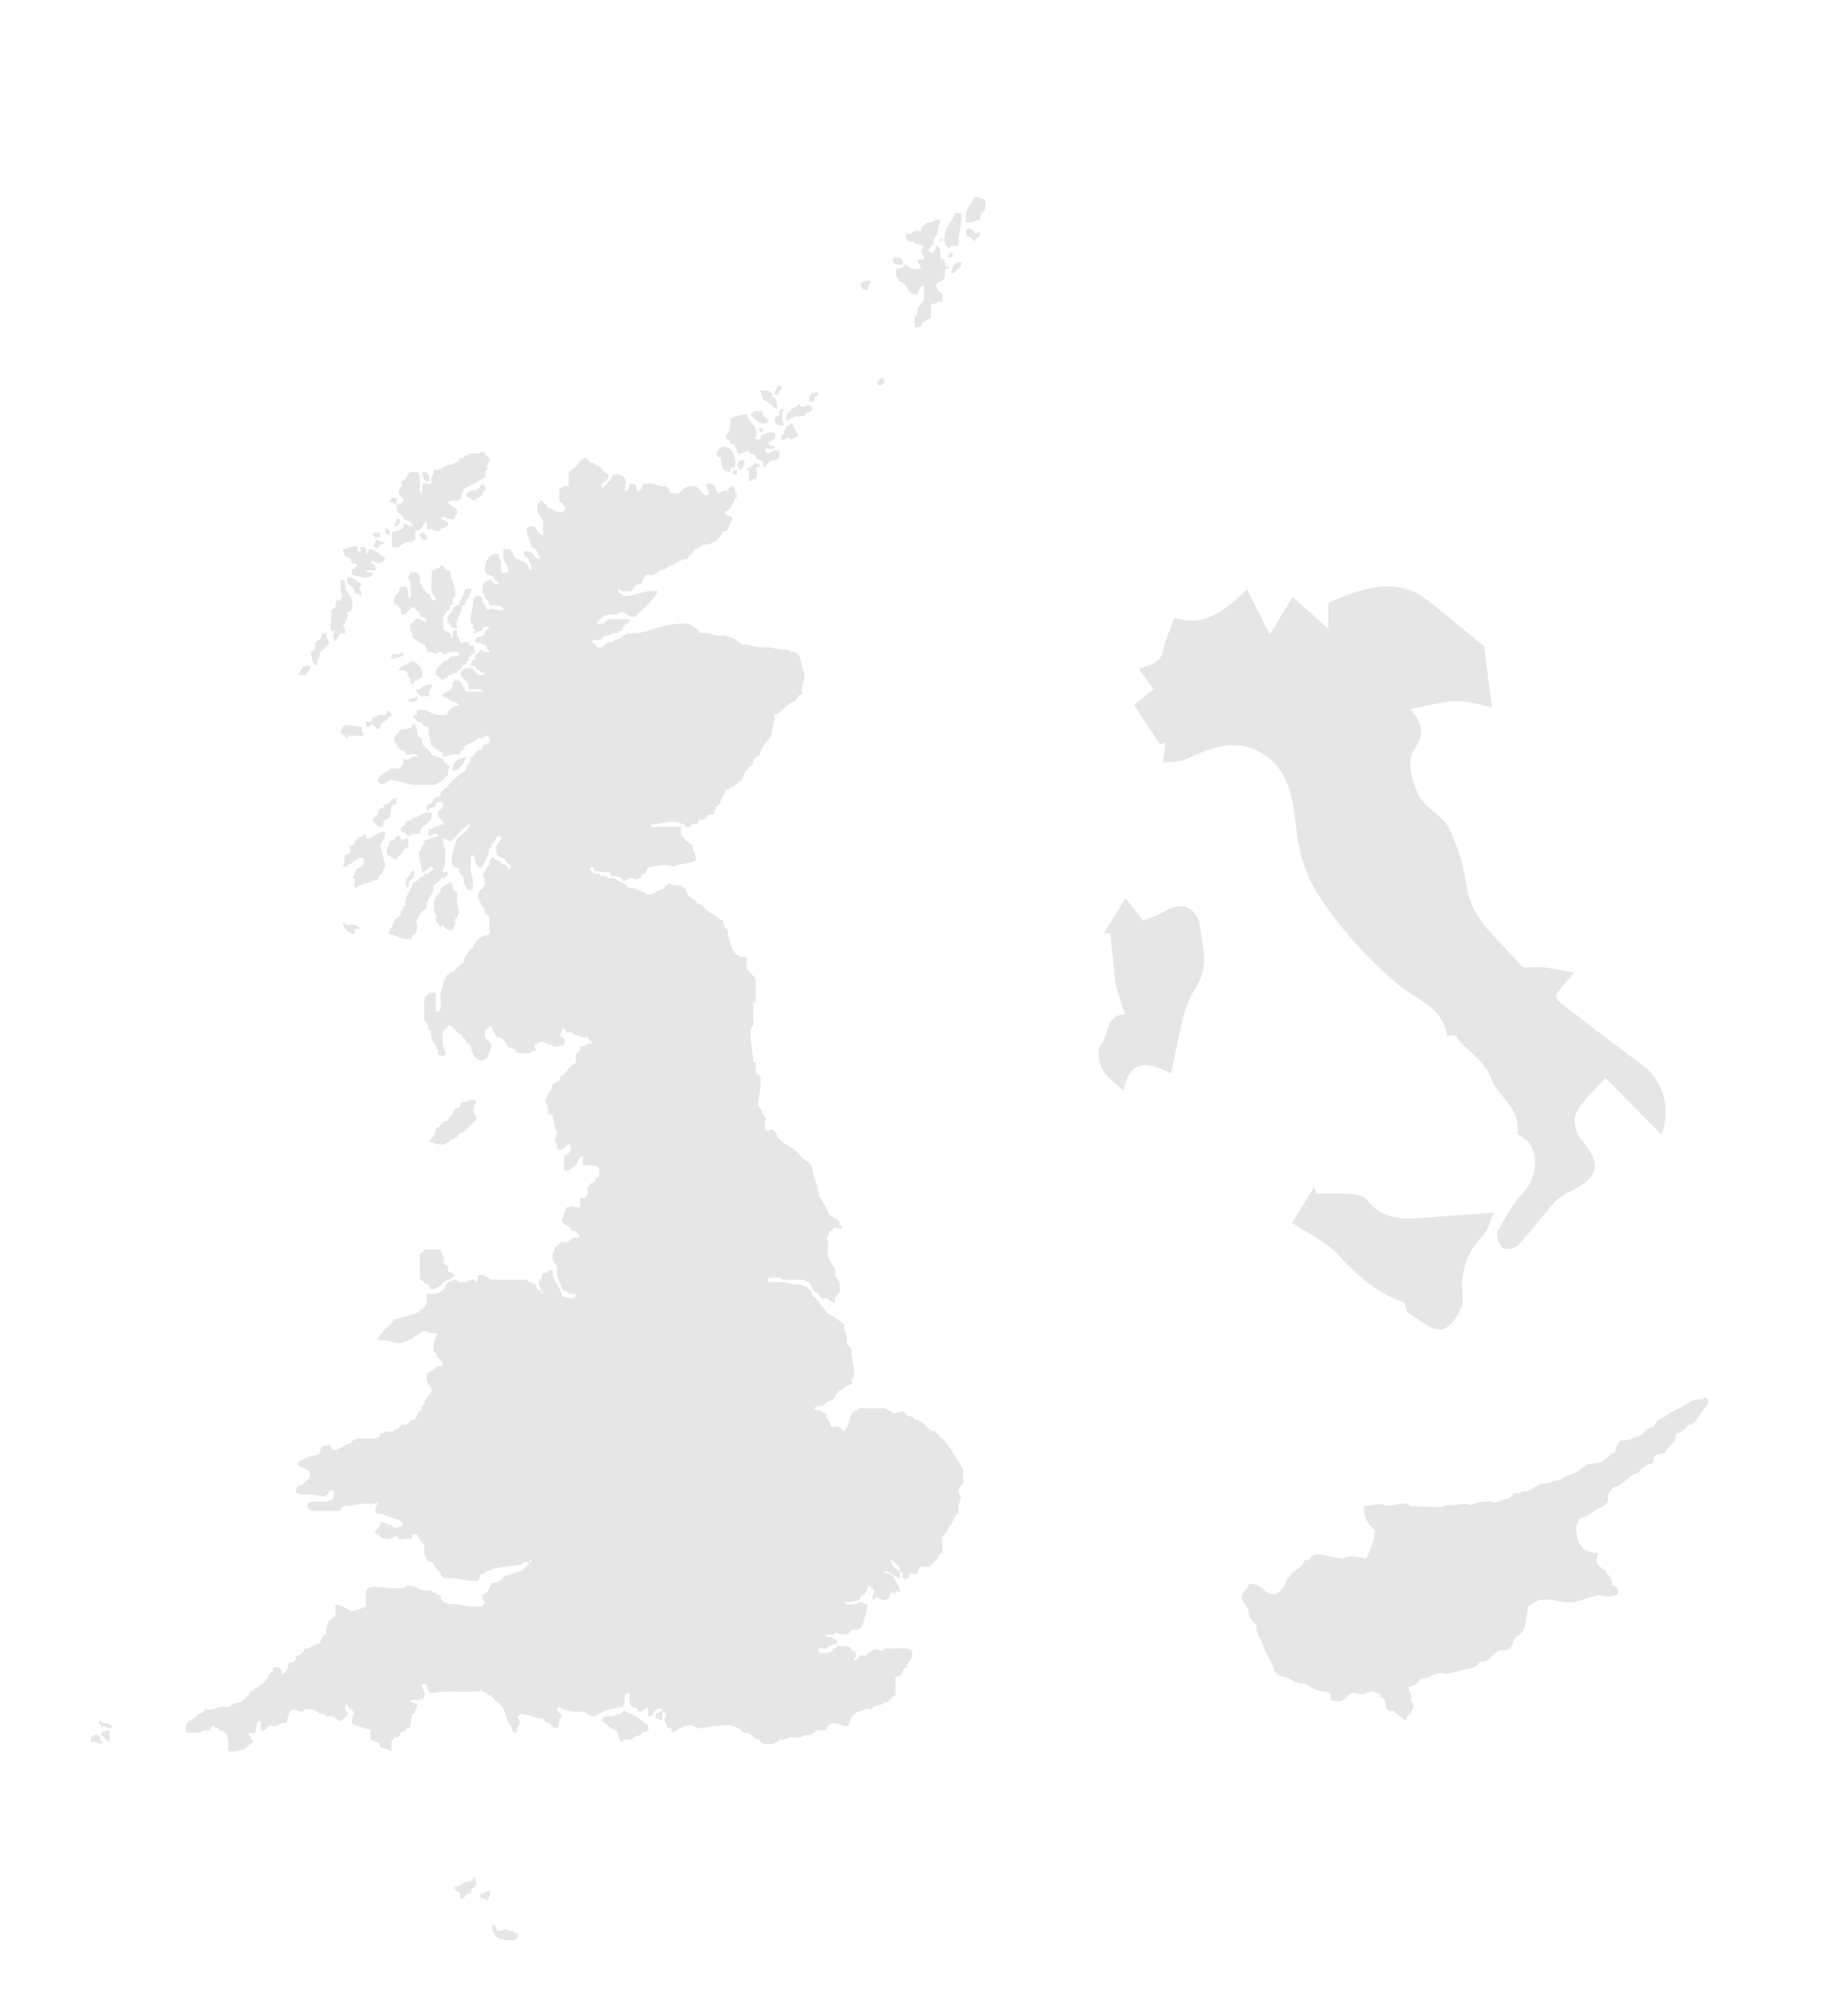 <?xml version="1.0" encoding="UTF-8"?>
<svg id="Layer_1" data-name="Layer 1" xmlns="http://www.w3.org/2000/svg" viewBox="0 0 439.78 474.65">
  <defs>
    <style>
      .cls-1 {
        fill-rule: evenodd;
      }

      .cls-1, .cls-2 {
        stroke-width: 0px;
      }

      .cls-3 {
        opacity: .1;
      }
    </style>
  </defs>
  <g class="cls-3">
    <path class="cls-2" d="M395.42,269.96c-4.41-4.47-8.84-8.96-13.35-13.53-3.07,3.5-5.68,5.61-7,8.34-.76,1.56-.11,4.72,1.09,6.16,5.11,6.11,4.58,9.15-2.69,12.59-1.38.66-2.75,1.61-3.77,2.75-2.91,3.3-5.51,6.84-8.5,10.04-.7.76-3.02,1.12-3.61.58-.89-.82-1.68-2.97-1.2-3.87,1.77-3.36,3.72-6.77,6.28-9.53,2.96-3.15,3.73-9.15.72-12.15-.7-.71-2.37-1.31-2.3-1.76.93-5.99-4.68-8.78-6.13-12.76-1.89-5.14-6.15-6.72-8.59-10.43-.19-.29-1.98.14-2,.11-.91-6.83-6.87-8.42-11.33-12.04-7.01-5.67-13.2-12.73-18.39-20.15-2.9-4.14-5.05-9.21-5.87-14.95-1.05-7.29-.97-15.99-8.96-20.45-6.15-3.44-11.87-.87-17.6,1.72-1.6.72-3.61.55-5.44.79.19-1.61.37-3.22.55-4.84-.45.16-.89.32-1.32.48-1.97-3-3.93-6-6.13-9.35,1.65-1.31,3.15-2.51,4.67-3.72-1.25-1.72-2.38-3.27-3.51-4.81,1.61-.71,3.56-1.08,4.72-2.24,1-1.02,1.06-2.94,1.61-4.44.71-1.92,2.04-5.53,2.15-5.53,7.35,2.48,12.22-2.11,17.25-6.71,1.73,3.43,3.12,6.17,5.44,10.75,2.33-3.89,3.84-6.41,5.39-9.01,2.31,2.07,4.92,4.39,8.52,7.61v-6.22c8.19-3.56,16.3-6.41,23.87-.41,4.28,3.5,8.56,6.99,13.16,10.74.51,3.84,1.14,8.66,1.92,14.58-2.21-.43-5.29-1.53-8.37-1.5-3.38.04-6.75,1.11-11.07,1.89,3.56,4.1,3.03,6.53.61,10.14-1.49,2.24-.14,7.28,1.38,10.36,1.48,3.01,5.58,4.7,7.1,7.7,2.17,4.29,3.61,9.17,4.32,13.94,1.26,8.52,8.08,12.98,12.91,18.86.75.91,3.39.18,5.14.4,2.11.26,4.19.72,7.46,1.31-2.13,2.56-3.2,3.85-4.35,5.24.19.48.25,1.21.64,1.52,6.48,4.99,12.93,10.06,19.56,14.86,5.28,3.81,7.43,10.33,5.05,16.92Z"/>
    <path class="cls-2" d="M352.89,293.96c-4.11,4.28-5.44,8.95-4.81,14.95.25,2.42-2.61,6.84-4.78,7.36-2.31.57-5.53-2.31-8.2-3.92-.65-.4-.52-2.37-1.09-2.56-6.35-2.12-10.98-6.27-15.42-11.16-2.8-3.1-7-4.96-11.08-7.71,2.17-3.56,3.68-6.05,5.2-8.54.2.53.41,1.05.61,1.56,2.62,0,5.26-.16,7.85.07,1.43.12,3.39.45,4.13,1.42,3.57,4.75,8.42,4.72,13.53,4.28,5.17-.43,10.37-.76,16.67-1.2-.93,2.02-1.36,4.14-2.61,5.45Z"/>
    <path class="cls-2" d="M284.48,235.11c-3.6,5.53-3.96,13.15-5.85,20.26-4.64-2.29-9.68-4.38-11.28,4.16-2.2-2.15-4.07-3.31-4.9-4.98-.82-1.65-1.5-4.61-.64-5.59,2.14-2.44,1.03-7.46,5.91-7.64-.69-2.11-1.37-4.21-2.17-6.66-.4-3.81-.87-8.24-1.32-12.68-.53.06-1.06.11-1.59.17,1.37-2.21,2.73-4.41,5.24-8.48,1.47,1.9,2.6,3.37,4.11,5.33,1.17-.47,3.32-1.05,5.16-2.17,4.75-2.9,7.93-.31,8.42,3.69.58,4.66,2.41,9.19-1.11,14.59Z"/>
  </g>
  <g id="CYPRUS" class="cls-3">
    <path id="CYPRUS-2" data-name="CYPRUS" class="cls-1" d="M405.57,332.43c-.04.13-.1.23-.17.31s-.16.14-.25.19c-1.49-.11-2.44.21-3.31.83-.13.09-.25.18-.37.28-1.99,1.17-3.89,1.74-5.52,3.18-.14.06-.27.12-.41.18-.68.3-1.31.61-1.62,1.28-.05.15-.1.3-.13.48-.07.08-.14.16-.23.22-.25.18-.6.23-.95.28-.12.02-.23.04-.35.06-.99,1.28-2.01,2.01-3.8,2.5-.14.02-.28.06-.41.1-.66.2-1.23.53-2.24.23-.58.62-1.16,1.27-1.33,2.47-.14.53-.31,1.01-1.02.73-.32.69-.93.95-1.45,1.34-.1.08-.21.17-.3.26-.73.79-1.87.67-2.86.82-.14.02-.28.05-.41.09-1.03-.1-1.48.72-2.39,1.45-.13.1-.27.21-.42.3-.85.42-2.75.99-4,1.81-.1.08-.22.14-.35.19-.22.08-.47.13-.72.17-.25.04-.51.06-.76.1-.87.76-2.62.45-3.71.99-.26.15-.52.31-.79.49-.54.35-1.09.74-1.71.95-.13.04-.27.07-.42.09-.3.03-.63.01-1.04-.11-.17.85-1.19.49-1.9.57-.28.5-.64.91-1.11,1.14-.12.06-.24.11-.38.14-1.2-.07-2.38,1.53-4.25.58-.16,0-.33.02-.49.03-.82.06-1.63.19-2.24.26-.76.09-1.01.56-1.9.57-.29,0-.58-.08-.88-.17-.1-.03-.2-.05-.3-.08-2.25.43-3.13.28-4.86.39-.09.04-.18.09-.27.13-.27.14-.55.26-1,.27-1.58.02-3.86-.11-6.27-.18-.08,0-.18-.02-.31-.04-.13-.03-.27-.06-.43-.1-1.5-1.27-3.55.18-5.53-.04-.14-.04-.29-.07-.44-.1-.44-.09-.87-.17-1.31-.19-1.56-.08-2.02.52-3.65.27-.13,2.65.77,4.58,2.6,5.85-.14,3.07-1.19,4.84-2.08,6.85-2.14-.49-4.19-.86-5.4-.03-2.9-.11-7.37-2.45-8.17.39l-.88-.15c-.17.24-.35.48-.54.69-.56,1.7-2.31,1.4-3.05,3.16-.24.23-.47.45-.66.69-.19.24-.34.51-.42.81-.03.1-.05.21-.06.31-1.54,3.38-4.17,2.92-5.39,1.22-.11-.07-.22-.14-.33-.21-.76-.51-1.53-1.02-3.15-.92.11,1.28-.93,1.36-1.24,2.11-.04.11-.08.23-.08.37-.95,1.51,1.53,2.83,1.35,4.48.03.15.06.3.1.44.16.57.43,1.06.97,1.42.02.12.03.24.02.38.53.14,1.01.31.72,1.02.09,1.22.57,2.16,1.11,3.06.08.13.16.25.24.38.6,2.17,1.32,3.2,2.27,5.09.07.13.14.25.21.38.05.09.09.18.13.27.04.09.09.19.13.28.46,2,1.33,2.15,3.25,2.64.15.06.29.11.43.18.77.34,1.41.76,2.19,1.09.13.06.26.11.4.16,1.59-.45,3.04,1.6,5.03,1.72l.44.08,1.31.23c.85.17.49,1.19.57,1.9l1.75.3c2.11.09,2.15-2.76,4.83-1.87,2.04.72,2.18-1.27,4.52-.12.53.14,1.01.31.72,1.02,2.34.14.11,3.51,3.05,3.23,1.22.68,1.98,1.67,3.2,2.35,0-2.17,1.92-1.63,1.63-4.22-.85-.17-.49-1.19-.57-1.9-.04-.74-.73-1.02-.57-1.9,1.34-.27,2.37-1,3.08-2.17.11.05.22.1.32.13.1.03.2.06.29.08,1.76-.42,2.9-1.8,4.64-1.28.16.05.32.11.49.19.41-.36,1.39-.32,2.46-.6.15-.04.31-.09.46-.15,2.34-.76,4.09-.46,5.11-2.05.13-.06.27-.12.4-.18.2.02.38.02.55,0,1.98-.26,2.44-2.89,4.85-2.77.11,0,.22,0,.32,0,1.82-.1,1.79-1.97,2.28-2.79.06-.1.13-.19.21-.25,1.25-.81,2.27-1.54,2.36-3.2.02-.14.04-.29.06-.44l.68-3.94c1.2-.11,1.64-1.3,2.93-1.3,3.56-.53,4.02.84,8.02.48,1.93-.53,3.77-1.19,5.7-1.72,1.98.63,3.38.44,4.52-.12.32-.99.08-1.59-.57-1.9-.77.03-.77-.48-.73-1.02-.25-.84-.5-1.7-1.45-2.05.42-.86-.38-.7-.72-1.03-.98-.93-2.07-1.1-1.15-3.8-4.49-.16-5.11-3.05-5.22-6.3.21-.63.41-1.23.69-1.72.06-.1.12-.19.18-.28.46-.12.96-.26,1.44-.43.16-.06.32-.12.48-.19.33-.26,1-.75,1.72-1.22.15-.09.29-.19.44-.28.54-.46,3.32-.89,2.56-3.08.05-.15.1-.29.16-.43.28-.68.67-1.22,1.13-1.67,2.46-.51,3.54-2.96,6-3.47.5-.83,1.21-1.36,1.96-1.84.13-.08.25-.15.38-.23.56.1.92-.13,1.19-.48.07-.09.13-.19.19-.29-.43-1.77,1.32-1.47,2.62-1.96.09-.15.18-.29.28-.42.63-1.42,2.53-1.99,2.22-3.68,0-.12-.01-.25-.02-.39,1.34-.27,2.37-1,3.08-2.17,1.84.07,2.15-2.03,3.23-3.05.35-.49,2.76-2.99.6-3.5Z"/>
  </g>
  <g id="UNITED_KINGDOM" data-name="UNITED KINGDOM" class="cls-3">
    <path id="UNITED_KINGDOM-2" data-name="UNITED KINGDOM" class="cls-2" d="M99.93,304.44c.79.13.94.91,1.67,1.11.34.03.66.08.55.55.12.43.47.65,1.11.56.74-.56,2.07-.53,2.22-1.67.71-.03.77-.71,1.67-.55,0-.73.97-.51,1.11-1.11-.34-.03-.66-.08-.56-.55-.43-.12-1.1-.02-1.11-.55.4-1.52-1.1-1.12-1.11-2.22.46-1.57-.78-1.44-.56-2.78h-3.89c-.06.7-.69.77-1.11,1.11-.13.1.04.93,0,1.11-.34,1.59.25,3.39,0,5ZM174.33,112.87h1.11v-1.11h-1.11v1.11ZM102.15,114.54c.16-1.45-.2-2.39-1.67-2.22.23,1.06.2,2.39,1.67,2.22ZM96.04,123.42c.74.56,2.07.53,2.22,1.67-1.16.24-1.47-.38-2.22-.55.39,2.06-1.95,1.38-2.78,2.22v3.33c2.66.62,2.34-1.73,5-1.11-.1-.47.22-.52.55-.56v-2.22c1.9.23,1.67-1.66,2.78-2.22.05.88-.27,2.12.55,2.22.08-1.24,1.4.72,2.78,0-.1-.47.22-.52.56-.56.45-.11.55-.56,1.11-.55.75-1.57-2.94-1.39-1.11-2.22.64.47,1.49.73,2.78.55-.09-.65.12-.99.55-1.11.23-1.9-1.66-1.67-2.22-2.78.45-.29.9-.58,1.67-.55.25.81.49-.06,1.11,0,.57-.73.54-2.05,1.11-2.78,1.72-.87,3.54-1.65,5-2.78v-1.11c.03-.34.08-.66.55-.55-.46-1.57.78-1.44.55-2.78-.34-.03-.66-.08-.55-.55-.47.1-.52-.22-.55-.56-.73-.67-.87-.22-1.67,0h-2.22c.11.66-.83.28-1.11.56-.07.07.08.51,0,.55-.2.11-.97-.17-1.11,0-.06.08.08.51,0,.55-.81.49-1.43.69-2.22,1.11-1.76-.09-1.86,1.48-3.89,1.11.01,1.31-.96,1.63-.55,3.33h-2.22c-.05.88.27,2.12-.55,2.22-.11-1.74.38-4.08-.55-5h-1.67c-.98.5-.92,2.04-2.22,2.22.46,1.57-.78,1.44-.55,2.78v.55c.34.03.66.08.55.55.47-.1.52.22.55.56-.03.34-.08.66-.55.55-.02.54-.68.43-1.11.56v1.11c.16,1.13,1.5,1.09,1.67,2.22ZM176.55,111.76c.17-.75.79-1.06.55-2.22-1.89-.42-2.17,2.12-.55,2.22ZM181,110.65c-.66-.08-1.26-.99-1.67,0-.34.03-.66.08-.55.56-.43.12-1.1.01-1.11.55,1.55-.25-.44,3.03,1.11,2.78.12-.43.47-.65,1.11-.56.39-1.71.39-1.07,0-2.78.43-.12,1.1-.02,1.11-.56ZM214.87,62.9c.17-1.46-.77-1.82-2.22-1.67-.56,1.85.77,1.82,2.22,1.67ZM94.37,120.09v-1.67h-1.11c-.1.45-.56.55-.55,1.11.9-.16.96.53,1.67.56ZM85.49,220.59c-.66-.64-1.96-.63-3.33-.56-.03-.34-.08-.66-.56-.55.24,1.61,1.17,2.53,2.78,2.78.13-.28-.17-.86,0-1.11.2-.29,1.28.11,1.11-.55ZM95.49,155.07c.18,1.47-3.11-.52-2.22,1.67.83-.16,4.01-.71,2.22-1.67ZM94.93,159.51c1.26-.16,2.09.13,2.22,1.11,0,.56.45.66.55,1.11.12.43.01,1.1.56,1.11.1-1.57,2.64-.69,2.22-2.78-.24-1.61-1.17-2.53-2.78-2.78-.44,1.23-2.61.72-2.78,2.22ZM81.05,174.5c.74-.12,1,1.24,1.67,1.11.09-.02.03-.9.56-.56.98-.32,3.26.67,3.33-.55-.65-.09-.6-.88-.56-1.67-2.73.12-4.69-1.47-5,1.67ZM102.7,162.84c-1.16-.23-1.47.38-2.22.55-.11.8-1.68.19-1.66,1.11,0-.1.89.21.55.55.34.03.66.08.55.56h2.22c-.46-1.57.78-1.44.56-2.78ZM111.59,152.85c-.68-.21-1.53.16-2.22,0,.23-1.34-1.01-1.21-.55-2.78-1.97-.86-.33,1.89-1.67,1.67.49-1.78-1.44-1.15-1.67-2.22v-2.78c.42-.55.68-1.1,1.11-1.66.07-.09.47.08.55,0,.18-.19-.19-.93,0-1.11.06-.06.53.07.55,0,.13-.32-.1-.78,0-1.11.03-.34.08-.66.56-.55.49-3.09-1.07-4.12-1.11-6.66-1.52.4-1.12-1.1-2.22-1.11-.37.74-1.19,1.03-2.22,1.11.21,1.63-.27,3.38,0,5,.15.9,1.68,2.01.55,2.22-1.05-.06-.39-1.84-1.67-1.67-.2-.73-.98-.87-1.11-1.67v-.55c-.34-.03-.66-.08-.55-.56.26-1.74-.48-2.48-2.22-2.22-.29.45-.58.9-.55,1.67.54.01.43.68.55,1.11-.32.98.67,3.26-.55,3.33.18-1.29-.09-2.13-.55-2.78-1.21-.1-1.77.46-1.67,1.67-.98.13-1.27.96-1.11,2.22.14.6,1.1.38,1.11,1.11.65.09.47,1.01.55,1.67,1.97.3,1.37-1.97,3.33-1.67,0,1.1,1.51.71,1.11,2.22.95-.02,1.44.41,1.67,1.11-1.34.23-1.21-1.01-2.78-.56-.25.49-.49.99-1.11,1.11-.4,1.7.57,2.02.56,3.33.98.5,1.62,1.34,2.78,1.67.29.45.58.9.55,1.67,1.16-.24,1.47.38,2.22.55.13-.71,1.66-.73,1.67,0,1,.07,1.17-.68,2.22-.55.79-.05,1.57-.09,1.67.55-.49.43-1.25.6-2.22.55-.24.68-.71,1.14-1.67,1.11-.31,1.36-2.15,1.18-1.67,3.33.73.2.87.98,1.67,1.11.01-.54.68-.43,1.11-.55-.1-.47.22-.52.55-.56.45-.29.9-.58,1.67-.55.05-.69.74-.74,1.11-1.11.09-.09-.09-.46,0-.55.3-.3.78-.28,1.11-.55.09-.08-.09-.47,0-.56.08-.08.48.09.55,0,.15-.2-.19-.96,0-1.11.1-.08.46.09.55,0,.09-.1-.09-.46,0-.55.07-.07.51.08.56,0,.45-.84.38-.79,0-1.67.11-.66-.83-.28-1.11-.56-.05-.05.06-.54,0-.55ZM173.78,105.65c.65-.09.99.12,1.11.55.29.45.58.9.56,1.67,1.57.46,1.44-.78,2.78-.55.06,1.05,1.83.39,1.67,1.67.45.48,1.52.33,1.67,1.11-.09.65.12.99.55,1.11.31-.8.87-1.36,1.67-1.67,1.46.17,1.82-.77,1.67-2.22-1.6-.78-2.82,1.51-3.33,0-.4-1.51,2.62.4,2.22-1.11-.95.02-1.44-.41-1.67-1.11.9.16.96-.52,1.67-.55v-.55c1.35-1.97-3.34-1.03-3.33,0-.03.34-.08.66-.56.55h-.55c-.31,0-.63-.45,0-.55.58-3.17-1.93-3.25-2.22-5.55-1.26.4-2.84.49-3.89,1.11.07,1.37.08,2.68-.56,3.33-.03.34-.08.66-.55.55v1.11c.95-.2,1.05.43,1.11,1.11ZM91.6,197.83c-1.96.08-2.48,1.59-4.44,1.67.09-.65-.12-.99-.55-1.11-.03.34-.08.66-.56.56-.73.2-.87.98-1.66,1.11.2.95-.43,1.05-1.11,1.11-.17.47.21,1.21,0,1.67-.11.24-1.03.36-1.11.56-.38.89-.08,1.77-.56,2.78h1.11c.03-.34.08-.66.56-.56.73-.2.87-.98,1.66-1.11.45-.38,1.52-.86,1.67,0,.09,1.39-.85,1.74-1.67,2.22-.29.82-.82,1.4-1.11,2.22,1.51-.4-.4,2.62,1.11,2.22.02-.54.68-.43,1.11-.55.45-.11.55-.56,1.11-.56,1.34.23,1.21-1.01,2.78-.55-.02-.95.41-1.44,1.11-1.67-.07-1,.68-1.17.55-2.22-.3-1.56-.81-2.89-1.11-4.44.32-1.16,1.38-1.58,1.11-3.33ZM171.56,108.98c.1,1.75.39,3.31,2.22,3.33-.2-.95.43-1.05,1.11-1.11.67-3.19-1.58-6.17-3.89-4.44-.03.34-.08.66-.55.56-.02.95.41,1.44,1.11,1.67ZM181.55,102.32c0-.56-.97-.7-1.11,0,.34.03.66.08.56.55.34-.03.66-.08.55-.55ZM225.97,59.01c.1-.82,1.34-.51,2.22-.56-.39-3.16.94-4.61.55-7.77h-1.66c.13,1.59-2.07,3.01-2.22,5-.07.94-.56,2.79,1.11,3.33ZM209.87,91.77c-.1-.47.22-.52.56-.55v-1.11h-1.11c.1.47-.22.52-.55.55-.21.95.43,1.05,1.11,1.11ZM92.15,168.95c-.12.43-.01,1.1-.56,1.11h-1.67c.05.71-.68.29-1.11.55-.21.13-.35.93-.55,1.11-.2.18-.92-.19-1.11,0-.18.18.14.88,0,1.11.72.3,1.28-.62,1.67-.56.04,0-.04.52,0,.56.09.09.46-.09.56,0,.09.09-.08.45,0,.55.15.18.91-.14,1.11,0-.09-1.39.85-1.74,1.67-2.22,0-.73.97-.51,1.11-1.11-.12-.62-.62-.86-1.11-1.11ZM213.76,66.23c-.17,1.28,1.6.62,1.66,1.67.71.95,1.15,2.18,2.78,2.22.56-.74.52-2.07,1.67-2.22v3.05c0,.09,0,.19,0,.28-.21.51-.6.91-.86,1.29-.05.08-.1.15-.15.23-1.07.62.04,1.73-.96,2.35-.04.08-.08.16-.11.24-.07.15-.12.28-.13.33-.19.69.15,1.52,0,2.22.87-.05,1.93.07,1.67-1.11.82-.29,1.4-.82,2.22-1.11v-3.33c1.34.23,1.21-1.01,2.78-.56-.09-.83.2-2.05-.55-2.22-.37-.18-.63-.48-.81-.86-.03-.08-.07-.16-.09-.24-.64-1.75,1.58-1.2,1.67-2.13.05-.06.09-.13.13-.19.19-.33.26-.75.21-1.29-.01-.1-.02-.19-.03-.29-.02-.19-.02-.38.02-.55.43-.12,1.09-.01,1.11-.55-1,.07-1.3-.55-1.11-1.67-.43-.12-1.1-.01-1.11-.56.08-1.38.1-2.69-1.11-2.78.49,1.14-1.44,2.49-1.67,1.11.13-.79.91-.94,1.11-1.67.08-1.03.37-1.86,1.11-2.22-.4-1.7.57-2.02.55-3.33-1.7-.4-1.63.96-3.33.56-.02.72-.74.74-1.11,1.11-.28.28.11,1.22-.56,1.11-.2-.83-.6-.12-1.33,0-.11.02-.22.02-.34,0,.14,1.03-1.53-.08-1.53,1.03,0,.55.55,1.67,1.53,1.19.15,0,.24.04.3.08.18.14.06.39.25.47.63.28,2.09.14,2.22,1.11-1.63.47.33,1.79,0,2.78-3.47-.68.4,1.95-1.11,2.22-1.92.44-2.34-.62-3.33-1.11-.37.75-1.19,1.03-2.22,1.11.09.83-.2,2.05.55,2.22ZM206.54,69c-.12-1.05.63-1.23.55-2.22-.97-.04-1.73.12-2.22.55-.1,1.21.46,1.77,1.67,1.67ZM227.08,65.12c.17-1.31,1.93-1.03,1.66-2.78-.76-.02-1.22.26-1.66.55-.16.34-1.38,2.14,0,2.22ZM223.75,57.34c.15.15.84-.27.55-.56-.15-.15-.84.27-.55.56ZM226.53,60.12c-.34.03-.66.08-.56.56-1.89.34,1.55,1.29.56-.56ZM181.55,95.1c1.49.36,2.11,1.59,3.33,2.22.18-1.29-.09-2.13-.55-2.78-.34-.03-.66-.08-.56-.55-.08-1.21-1.4-1.19-2.78-1.11-.07,1,.68,1.17.55,2.22ZM185.44,93.44c.03-.34.08-.66.55-.55v-1.11h-1.11c.07,1-.68,1.17-.55,2.22.64.09.99-.12,1.11-.56ZM193.77,94.55c.62-.12.86-.62,1.11-1.11-1.74-.26-2.48.48-2.22,2.22.68-.06,1.32-.17,1.11-1.11ZM182.66,100.65c.41-1.71-1.52-1.07-1.11-2.78h-2.22c.1.47-.22.52-.55.56v.55c1.33.52,1.47,2.23,3.89,1.67ZM185.44,98.43c-.03.34-.08.66-.55.55-.54.01-.43.68-.55,1.11.13.98.95,1.26,2.22,1.11-.58-1.57-.58-2.31,0-3.89-.94-.2-1.05.43-1.11,1.11ZM187.66,100.1c.15-.78,1.22-.63,1.67-1.11h2.22c-.16-1.46,2.15-.44,1.67-2.22-.56.09-.66-.56-1.11-.56.16,0-.33.5-.55.56-.35.09-.76-.07-1.11,0-.03-.34-.08-.66-.55-.56-.06,1.05-1.84.39-1.67,1.67-.89-.24-1.86,2.07-.56,2.22ZM188.21,104.54c.43.02.91-.82,1.67-.55.16-.9-.53-.96-.56-1.67-.48-.45-.33-1.52-1.11-1.67-.14.6-1.1.38-1.11,1.11-.11.45-.56.55-.56,1.11-.03.34-.08.66-.55.55.12.16-.16,1.02,0,1.11.59.34,1.21-.5,1.67-.55-.25.03.35.55.56.55ZM82.71,137.3c-.58,2.44,1.88,1.82,1.67,3.89.76-.02,1.22.26,1.66.55.02-.76-.26-1.22-.55-1.67,0-.56.45-.66.55-1.11-1.17-.49-1.64-1.69-3.33-1.67ZM78.83,150.07s.51-.03.56,0c.31,0,.63.45,0,.56v1.11c-.1.47.22.52.55.56.48-.81.83-1.76,2.22-1.67v-1.11c-.56,0-.7-.97,0-1.11v-.55c.03-.34.08-.66.55-.56v-1.66c1.21-.08,1.19-1.4,1.11-2.78-.33-1.16-1.17-1.79-1.67-2.78.15-1.27-.13-2.09-1.11-2.22,0,1.48-.21,3.17.55,3.89-.54.02-.43.68-.55,1.11h-1.11c.16,1.26-.13,2.09-1.11,2.22.25,1.57-.34,3.52,0,5ZM75.5,158.4c-.4-1.7.96-1.63.56-3.33h.55c.03-.34.08-.66.55-.56.03-.34.08-.66.56-.55.03-.34.08-.66.55-.56.23-1.34-1.01-1.21-.55-2.78-1.78-.49-.76,1.83-2.22,1.67-.03.34-.08.66-.55.55.16,1.27-.13,2.09-1.11,2.22.43,1.23.32,3.01,1.67,3.33ZM90.49,127.86v-1.11h-1.67c-.26,1.18.79,1.06,1.67,1.11ZM83.27,132.86c.24.22.31.93.55,1.11.37.28,1.21-.17,1.11.56-.24.87-1.75.47-1.11,2.22,1.26.37,4.66,1.44,5-.55-.79.05-1.57.09-1.67-.56h2.22c.73-1.39-2.19-1.74-.56-2.22.45.29.9.58,1.67.55.45-.1.55-.56,1.11-.55.09-.65-.12-.99-.55-1.11-.34-.03-.66-.08-.56-.55-1.06-.24-1.4-1.2-2.78-1.11.09.65-.12.99-.56,1.11.19-1.11-.11-1.74-1.11-1.67-.87.2.49.98-.55,1.11-.67.19-.27-.94-.55-1.11-.99-.61-2.23.6-3.33.56.1.66.19,1.27.56,1.66.28.3.81.27,1.11.55ZM73.27,160.07c.29-.45.58-.9.55-1.67-2.12-.45-2.15,1.18-2.78,2.22h1.67c.03-.34.08-.66.56-.55ZM111.03,180.06c-1.8.42-3.52.92-3.33,3.33,2.03-.19,2.54-1.9,3.33-3.33ZM232.64,55.12c-.51,1.51-1.03-1.48-2.78-.55.09.65-.09,1.58.55,1.67.79.13.94.91,1.67,1.11-.08-.74,2.26-1.68.55-2.22ZM234.3,47.35c-1.05.12-1.22-.63-2.22-.56-1.01,1.76-2.58,2.98-2.22,6.11,1.7.4,2.02-.57,3.33-.56.08-1.03.37-1.86,1.11-2.22.39-1.71.39-1.07,0-2.78ZM88.82,130.08c.62-.06.86.81,1.11,0,.34-.03.66-.08.55-.55.43-.12,1.1-.02,1.11-.55-1.05.12-1.22-.63-2.22-.56.02.77-.26,1.22-.56,1.67ZM103.26,215.04c-.18,1.29.09,2.13.56,2.78v1.66c.73,0,.51.97,1.11,1.11.51-1.51,1.03,1.48,2.78.55.17-.75.79-1.06.56-2.22.03-.34.08-.66.55-.55.12-.43.01-1.1.55-1.11-.47-1.38-.73-2.97-.55-5-.7-.23-1.13-.72-1.11-1.67-.12-.43-.47-.65-1.11-.56-.23,1.07-2.15.44-1.67,2.22-1.1.38-1.48,1.48-1.67,2.78ZM101.59,128.42v-1.11c-.34-.03-.66-.08-.55-.56-2.12-.42-.84,2.26.55,1.67ZM91.6,125.64v1.11c.45.11.55.56,1.11.56.19-1.11-.11-1.74-1.11-1.67ZM94.37,204.49c.16-1.13,1.5-1.09,1.67-2.22.12-.43.46-.65,1.11-.55v-2.22c-.76-.02-1.22.26-1.67.55-.06-.68-.17-1.32-1.11-1.11-.23.7-.72,1.13-1.67,1.11.01,1.31-.96,1.64-.55,3.33.82.29,1.4.82,2.22,1.11ZM97.15,211.15c.08-1.03.37-1.86,1.11-2.22.41-1.03.58-2.82-.56-1.11-.03.34-.08.66-.55.55-.03.34-.08.66-.55.56.05.88-.27,2.12.55,2.22ZM104.92,186.17c.03-.34.08-.66.56-.55.12-.62.62-.87,1.11-1.11-.04-.97.12-1.73.55-2.22-.8-.31-1.36-.87-1.67-1.67-.73-.57-2.05-.54-2.78-1.11-.38-1.29-1.84-1.49-2.22-2.78.03-.95-.43-1.42-1.11-1.67.04-.97-.12-1.73-.55-2.22-.03-.34-.08-.66-.55-.56-.12.62-.62.87-1.11,1.11-.97-.04-1.73.12-2.22.56,0,1.1-1.52.71-1.11,2.22.03.34.08.66.55.55.12.43.01,1.1.56,1.11.06,1.05,1.83.39,1.67,1.67.81.3,2.87-.65,2.78.56-1.7-.4-1.63.96-3.33.55-.08,1.03-.37,1.86-1.11,2.22h-2.22c-.03.34-.08.66-.55.55-.95.71-2.18,1.15-2.22,2.78.66.08,1.26.99,1.67,0,.75-.17,1.06-.79,2.22-.55,1.56.3,2.89.81,4.44,1.11h5.55c.12-.43.47-.64,1.11-.55ZM102.7,193.38c-2.32-.47-2.62,1.08-4.44,1.11-.15.78-1.22.63-1.67,1.11,0,1.1-1.52.71-1.11,2.22,1,.19,1.67,1.22,2.22,1.11.09-.02.03-.9.56-.56h1.66c.03-2.56,3.16-2.02,2.78-5ZM93.82,125.09c.61.8,2.53-2.01.55-1.67-.04,0,.03.52,0,.55-.06.06-.53,1.15-.55,1.11ZM113.81,118.42c.5-.24.99-.49,1.11-1.11.03-.34.08-.66.56-.55v-1.11c-.49-.34-.99-.67-1.11,0-.14.6-1.1.38-1.11,1.11-1.41-.59-3.17,1.17-1.67,1.66.34.03.66.08.55.56h1.11c.03-.34.08-.66.55-.56ZM112.14,140.08c-1.11-.19-1.74.11-1.67,1.11-.03.34-.08.66-.55.55v.56c-.03.34-.08.66-.56.55v1.11c-.9-.16-.96.52-1.67.55.27,1.75-1.7,1.26-1.11,3.33.48.81.83,1.76,2.22,1.67-.59-2.81,1.26-3.18,1.11-5.55,1.28.17.62-1.6,1.67-1.67-.07-1,.68-1.17.55-2.22ZM99.37,165.62c-.65.57-2.69.64-2.22,1.11.2.19,2.52.72,2.22-1.11ZM93.26,191.72c.13-.24,1.02-.35,1.11-.56.14-.31-.11-.79,0-1.11-1.48-.48-.99,1.04-2.22,1.11-.68.04-.75.75-1.11,1.11-.09.09-.46-.09-.56,0-.18.19,0,.74-.55.56.41,1.71-1.52,1.07-1.11,2.78.73.2.87.98,1.67,1.11h.56c.1-.66.19-1.27.55-1.67.17-.19,1-.36,1.11-.55.34-.6.2-2.08.55-2.78ZM229.3,349.97c-.58-1.31-1.26-2.52-2.04-3.63-.06-.09-.12-.17-.18-.26-.42-.63-.98-1.74-1.59-2.3-.01-.08-.02-.16-.03-.24-.01-.08-.03-.16-.05-.23-.35.08-.47-.08-.52-.31-.02-.08-.03-.16-.04-.25-.98-.63-1.53-1.19-2.22-2.22-.07-.05-.19-.06-.33-.05-1.2-.02-1.76-1.13-2.45-1.82-.08-.04-.16-.09-.24-.15-.55-.36-1.01-.81-1.97-.75-.12-.91-1.37-.7-1.95-1.16-.07-.06-.13-.13-.18-.21-.52-1.48-2.18.18-2.79-.27-.09-.03-.19-.04-.3-.05-.1,0-.22,0-.34.03.1-.47-.22-.52-.55-.56-.45-.29-.9-.58-1.67-.55h-5.55c-.03.34-.08.66-.56.55-1.59.49-1.48,2.69-2.21,4.03-.05.09-.1.18-.16.26-.27.08-.27.63-.27.63-1,0-1.1-1.35-2.03-1.14-.1.02-.22.07-.35.13-1.51.45-.95-1.22-1.85-2.03-.03-.06-.07-.12-.1-.18-.15-.31-.26-.67-.24-1.14-.9.16-.96-.52-1.67-.56-.65.09-.99-.12-1.11-.55.49-.43,1.25-.6,2.22-.55.12-.34.3-.63.57-.82.07-.05.14-.09.22-.13,1.01-.24,2.12-.79,2.14-1.63.05-.09.1-.19.16-.28.22-.36.49-.69.93-.78.07-.04.14-.08.21-.12.14-.08.28-.16.42-.24.07-.04.14-.08.21-.12.26-.95,2.48-.39,1.81-2.03.02-.1.05-.18.09-.26.08-.15.22-.24.45-.25.44-2.84-.78-4.03-.56-6.66,0-1.1-1.51-.71-1.11-2.22.27-1.75-1-1.96-.56-3.89-1.35-.79-2.46-1.81-3.89-2.52-.09-.04-.18-.09-.27-.13-.7-1.31-1.26-1.31-1.63-2.24-.05-.07-.11-.13-.16-.19-.29-.29-.63-.53-.71-1.03-.68-.24-1.14-.71-1.11-1.67-.49-.25-.99-.49-1.11-1.11-.65.09-.99-.12-1.11-.55-1.91.24-3.11-.22-4.44-.56h-2.22c-.79.05-1.57.09-1.67-.55.17-.75,1.39-.46,2.22-.55,1-.07,1.17.68,2.22.55h4.44c.01.54.68.43,1.11.55.43.7.61,1.6,1.11,2.22.25.32.83.27,1.11.55.09.09-.09.46,0,.56.19.18.74,0,.55.55,1.75-.27,2.17.79,3.33,1.11-.55-2.21,1.66-1.67,1.11-3.89.06-1.13-.57-1.57-.93-2.29-.04-.08-.08-.16-.11-.25.06-.87.06-1.99-.84-2.8-.05-.09-.1-.18-.16-.27-.35-.63-.65-1.28-.74-1.61-.03-.1-.05-.2-.06-.3-.21-1.51.51-3.06-.5-4.14,1.05-.06.39-1.83,1.67-1.67-.4-1.51,2.62.4,2.22-1.11-.34-.03-.66-.08-.55-.55-.25-1.6-2.39-1.31-2.78-2.78-.62-1.41-1.36-2.71-2.22-3.89-.11-2.85-1.47-4.45-1.67-7.22-.15-.03-.26-.11-.36-.19-.05-.04-.1-.08-.15-.13-.47-.87-1.58-.87-2.31-2.17-.05-.07-.1-.13-.16-.2-.78-.73-1.33-1.28-2.55-1.92-.09-.06-.19-.12-.28-.17-.76-.48-1.51-.97-2.06-1.67-.06-.08-.12-.16-.17-.24-.72-1.16-.72-2.28-2.35-1.59-.12.01-.24.02-.34.01-.31-.02-.5-.17-.38-.62-.08-.58-.07-1.07,0-1.49.01-.08.03-.17.05-.24.63-.56-.48-1.12-.57-1.71-.04-.09-.08-.18-.12-.27-.17-.47-.27-.96-.75-1.12-.05-.08-.09-.17-.13-.26-.11-.27-.18-.59-.16-1.01.27-1.95.83-3.61.56-6.11-.14-.6-1.11-.38-1.11-1.11v-2.22c-.34-.03-.66-.08-.56-.56-.2-2.17-.68-4.07-.63-6.48,0-.06,0-.12,0-.18-.36-1.19,1.31-1.74.63-2.6,0-.11,0-.21,0-.32v-3.75c.03-.34.08-.66.56-.55v-4.63c0-.1,0-.21,0-.31.13-1.25-.98-1.25-1.52-2.36-.06-.06-.12-.11-.17-.17-.67-.27-.6-.89-.54-1.59.01-.1.02-.2.03-.31.66-1.81-1.01-1.25-1.43-1.4-.1-.04-.19-.08-.29-.12-1.92-.92-2.16-3.52-2.76-5.76v-.55c-.74-.37-1.03-1.19-1.11-2.22-1.15-.32-1.79-1.17-2.77-1.66-.34-.03-.66-.08-.56-.55-1.31-.17-1.03-1.93-2.78-1.67-.18-1.3-1.72-1.24-2.22-2.22-.29-.45-.58-.9-.56-1.67-.64.09-.99-.12-1.11-.55-1.29.18-2.13-.09-2.78-.56-.14.6-1.1.38-1.11,1.11-.45.11-.55.56-1.11.55-1.06.24-1.39,1.2-2.78,1.11-1.53-.69-2.82-1.62-5-1.67-.17-1.5-2.34-1-2.78-2.22-.88-.05-2.12.27-2.22-.56-.79.05-1.57.09-1.67-.55-.79.05-1.57.09-1.66-.56-.7-.14-.56-1.1,0-1.11.54.02.43.68.55,1.11h1.11c.37.53,2.25-.09,2.78.56.05.05-.06.53,0,.55.84.31,2.5-.09,2.78,1.11,1.34.23,1.21-1.01,2.78-.55.24.82.71-.22,1.67,0-.09-.65.12-.99.56-1.11.47.1.52-.22.55-.56.25-.49.49-.99,1.11-1.11,2.56-.2,3.19-.68,5.55,0,1.44-1.01,6.65-.44,5-2.78v-.56c-.29-.45-.58-.9-.55-1.67-1.16-.69-2.09-1.61-2.78-2.78v-1.67h-3.89c-.98-.32-3.26.67-3.33-.55,2.36-.04,3.88-.93,6.66-.56.45.48,1.52.33,1.67,1.11.13-.09.52.02.8.05.14.02.26.01.31-.05.13-1.19,1.79-.08,1.9-1.38.12-.1.23-.19.31-.29.07.01.14.02.21.02,1.5.09,1.14-1.7,3.12-1.13.18-1.29.57-2.39,1.66-2.78-.14-1.62,1.26-1.71,1.11-3.33.76.2,1.04-.07,1.26-.4.05-.07.09-.13.14-.2.95-.03,1.51-1.14,2.49-1.62.05-.07.1-.14.15-.22.51-.84.62-2.09,1.52-2.56.02-.09.05-.17.08-.24.03-.08.07-.14.12-.21.64-.07.85-.47.92-.92.02-.11.03-.23.04-.34.08-1.14,1.74-1.14,1.65-2.01,0-.06.02-.12.03-.18.41-1.97,2.23-2.52,2.7-4.42v-.55c.18-1.3.88-2.08.56-3.89,1.27-.31,1.91-1.26,2.84-1.92.08-.06.16-.11.24-.16.38-.78,2.05-.78,2.31-1.86.06-.07.11-.15.16-.22.27-.38.54-.75,1.11-.83-.44-2.29.85-2.85.56-5-.27-.31-.44-.72-.51-1.22-.02-.1-.03-.2-.04-.31-.42-1.82-.43-3.44-2.56-3.47-.07,0-.14,0-.21,0-.43-.63-.99-.63-2.03-.47-.11,0-.21-.02-.32-.03-1.12-.15-1.96-.58-3.22-.6h-.56c-2.42.39-3.13-.94-5.55-.56,0-.09-.02-.16-.06-.22-.03-.06-.08-.1-.14-.14-1.34-.83-1.89-1.39-3.1-1.62-.06-.03-.13-.06-.19-.09-.26-.1-.57-.17-.95-.16-2.42.39-3.13-.94-5.55-.55-.18-1.3-1.72-1.24-2.22-2.22-5.19-.38-8.33,1.29-12.22,2.22h-2.78c-.01.54-.68.43-1.11.55.1.47-.22.52-.55.55-.45.48-1.52.33-1.67,1.11-2.21-.55-1.67,1.66-3.89,1.11-.2-.73-.98-.87-1.11-1.67,1.38.08,2.69.1,2.78-1.11,1.7.4,1.63-.96,3.33-.55.02-.54.68-.43,1.11-.56-.09-.65.12-.99.55-1.11.03-.34.08-.66.56-.55.54-.01.43-.68.55-1.11h-5c-.14.6-1.1.38-1.11,1.11h-1.67c.77-1.46,2.04-2.4,4.44-2.22h.55c.02-.54.68-.43,1.11-.55,1.06.24,1.4,1.2,2.78,1.11,1.29-.38,1.49-1.84,2.78-2.22.03-.34.08-.66.55-.55.63-1.22,1.86-1.84,2.22-3.33-3.57-.43-4.9,1.39-8.33,1.11.1-.47-.22-.52-.55-.55-.54-.01-.43-.68-.56-1.11.66.64,1.96.63,3.33.56.48-.81.83-1.76,2.22-1.67.56-.74.52-2.07,1.67-2.22.35-.07.76.09,1.11,0,.53-.13,1.46-.59,1.66-1.11,1.03-.08,1.86-.37,2.22-1.11,1.11.07,1.54-.53,2.21-.9.17-.09.35-.17.56-.21.69-.63,1.8-.08,2.06-1.23.09-.05.17-.1.25-.15.47-.32.77-.77,1.03-1.39.09-.03.17-.06.25-.1.99.02.99-1.09,2.22-.99.06,0,.12,0,.18-.01,2.12-.15,3.12-1.42,4.02-2.79,0-.08.02-.17.03-.24.02-.08.04-.14.09-.2,1.68.36,1.12-1.86,2.15-2.58.01-.08.02-.15.02-.21-.02-1.15-1.88-.45-1.73-1.76,1.26-.4,1.66-1.67,2.22-2.78.03-.34.08-.66.56-.56v-1.11c-.65-.09-.47-1.01-.56-1.66-.95-.02-1.44.41-1.67,1.11-1.16-.24-1.47.38-2.22.55-.63-1.04-.66-2.68-2.78-2.22-.33.99,1.63,2.31,0,2.78-1.61-.42-1.44-2.63-3.89-2.22-2.08-.04-1.68,2.39-4.44,1.66-.54-.01-.43-.68-.55-1.11-.47.1-.52-.22-.56-.55-2.15.3-2.71-.99-5-.56-1.46-.16-.44,2.15-2.22,1.67.19-1.11-.11-1.74-1.11-1.67-1.05.06-.39,1.84-1.67,1.67.33-2,.75-3.54-1.67-3.89-1.78-.49-1.15,1.44-2.22,1.67-.25.49-.49.99-1.11,1.11-.1.63-.56.31-.55,0,.17-1.31,1.93-1.03,1.67-2.78-1.29-.38-1.49-1.85-2.78-2.22-.34-.03-.66-.08-.55-.55-1.71.41-1.07-1.52-2.78-1.11.1.47-.22.52-.56.55-.69,1.16-1.61,2.09-2.78,2.78v3.33c-1.16-.24-1.47.38-2.22.55.32.98-.67,3.26.55,3.33.25.49.49.99,1.11,1.11-.1.45-.56.55-.55,1.11-1.99.33-2.69-.65-3.89-1.11-.18-.62-.58-.83-1.11-1.11-.23-.12.06-.68-.55-.55,0,0-.14.89-.56.55-.32,1.37-.41,1.61,0,2.78.07.21.53,0,.56.56.02.46.79.89.55,1.67v2.78c-.8-.31-1.35-.87-1.66-1.67-.82-.64-1.4-.64-2.22,0-.15,2,1.03,2.68,1.11,4.44,1.26.4,1.66,1.67,2.22,2.78-2.06.21-1.45-2.25-3.89-1.66-.4,1.51,1.1,1.12,1.11,2.22.16.34,1.38,2.14,0,2.22.17-2.94-3.88-1.67-3.89-4.44-.34-.03-.66-.08-.55-.55h-1.67c-.07,1.37-.08,2.68.55,3.33.16.34,1.38,2.14,0,2.22-1.67.56-.98-1.24-1.11-2.22.07-1-.68-1.17-.55-2.22-2.51-.11-3.16,1.65-3.33,3.89.16,1.14,1.48,1.11,2.22,1.67-.3.8,2.16,1.36.56,1.67-.49-.25-.99-.49-1.11-1.11-.9-.16-.96.52-1.67.55-.38.49-.66,1.26-.56,2.22.05.47.77.88.56,1.67.68.24,1.14.71,1.11,1.67,1.47,0,3.27-.31,3.33,1.11-2.3.15-2.16-.73-3.89,0-.48-.45-.33-1.52-1.11-1.67.19-1.11-.11-1.74-1.11-1.67h-.55c-.03.34-.08.66-.55.56.16,2.02-.71,3.81-.56,5.55.06.66.42.24.56.55.13.31-.09.78,0,1.11.05.17.67-.03.55.55,0,0-.89.14-.55.56,1,.07,1.17-.68,2.22-.56-.26-1.18.79-1.06,1.67-1.11-.25.49-.49.99-1.11,1.11.09.65-.12.99-.56,1.11-.52.59-2.05.17-1.66,1.67,1.16-.23,1.47.38,2.22.55.54.02.43.68.55,1.11.47-.1.52.22.55.56-1.16.24-1.47-.38-2.22-.56,0,1.1-1.51.71-1.11,2.22-.68.24-1.14.71-1.11,1.67,1.51-.4,1.12,1.1,2.22,1.11.02.54.68.43,1.11.55.1.47-.22.52-.56.55-1.39.09-1.74-.85-2.22-1.66-1.29-.18-2.13.09-2.78.56-.56,2.6,2.23,1.84,1.67,4.44.98.32,3.26-.67,3.33.55h-3.89c-.71-1.14-.89-2.82-2.78-2.78-.03.34-.08.66-.56.56.68,2.53-1.95,1.75-2.22,3.33.82.29,1.4.82,2.22,1.11.45.48,1.52.33,1.67,1.11-1.03.08-1.86.37-2.22,1.11-.54.01-.43.68-.55,1.11h-1.11c-2.8.39-3.11-1.71-6.11-1.11v1.11c-.65-.09-.99.12-1.11.55,1.1,0,.71,1.51,2.22,1.11-.17,1.28,1.6.62,1.67,1.67-.44,1.93.83,2.13.56,3.89.73.2.87.98,1.67,1.11.02.54.68.43,1.11.55v1.11c1.3-.18,2.08-.88,3.89-.56.25-.49.49-.99,1.11-1.11-.09-.65.12-.99.56-1.11.83-.65,2.27-.69,2.77-1.67.79.05,1.57.09,1.67-.56.64-.09.99.12,1.11.56.59,2.07-2.08.88-1.67,2.78-1.74-.26-1.47,1.49-2.78,1.67.14,1.63-1.26,1.71-1.11,3.33-1.49.36-2.11,1.59-3.33,2.22-.03.34-.08.66-.55.55-.35,1.5-2.32,1.38-2.22,3.33-1.39-.09-1.74.85-2.22,1.67-.67-.17-1.91,1.6-.56,1.67.06-1.05,1.84-.39,1.67-1.67.45-.39,1.52-.86,1.67,0,.41,1.71-1.52,1.07-1.11,2.78,0,1.1,1.52.71,1.11,2.22-1-.07-1.17.68-2.22.55-.01.54-.68.43-1.11.56v1.11c-.24,1.56,2.07-1.39,2.22.56-1.3.18-2.29.67-3.33,1.11.09.65-.12.99-.56,1.11.09.65-.12.99-.55,1.11-.38,2.23.53,3.17.55,5,1.42.6,1.94-2.39,2.78-.55-.14.6-1.1.38-1.11,1.11-.2.14-.96-.18-1.11,0-.07.08.08.5,0,.55-.35.23-.74.3-1.11.56-.31.22.09.52-.55.55-.45.02-.55.62-1.11.55-.14,2.26-2.07,2.74-1.67,5.55-.47-.1-.52.22-.56.56-.03.34-.08.66-.55.55.26,1.74-1.5,1.47-1.67,2.78-.24,1.06-1.2,1.4-1.11,2.78,1.57.09,2.31,1.02,3.89,1.11h1.11c.47.1.52-.22.56-.55.03-.34.08-.66.55-.55.47-.64.73-1.49.55-2.78-.31,0-.63-.45,0-.56.56-1.11.96-2.37,2.22-2.77-.23-2.64,1.9-2.92,1.67-5.55.73-.2.87-.98,1.67-1.11.03-.34.08-.66.56-.55.67.17,1.91-1.6.55-1.67-.1.63-.56.31-.55,0,.47-1.38.73-2.97.55-5v-.55c-.43-.5-.6-1.25-.55-2.22,1-.07,1.17.68,2.22.55.05-.69.74-.74,1.11-1.11.09-.09-.09-.46,0-.56.09-.09.46.09.55,0,.09-.09-.09-.46,0-.55s.46.09.56,0c.09-.09-.09-.47,0-.55.09-.09.46.09.55,0,.09-.09-.09-.46,0-.56.09-.09.44.07.56,0,.31-.21-.09-.52.55-.55.18,0,.37,0,.55,0-.88,1.34-1.99,2.46-3.33,3.33-.35,2.05-1.51,3.31-1.11,6.11.06,1.05,1.84.39,1.67,1.67.2.73.98.87,1.11,1.67-.05.79-.09,1.57.56,1.67-.21.94.43,1.05,1.11,1.11.75-.17.46-1.39.56-2.22-.34-1.33-.8-2.53-.56-4.44-.05-.79-.09-1.57.56-1.66.84.83.16,3.16,2.22,2.78.69-1.34,1.38-2.7,1.67-4.44.54-.02.43-.68.56-1.11.47.1.52-.22.55-.56.54-.02.43-.68.56-1.11h1.11c.06,1.72-1.75,1.58-1.11,3.89.16,1.14,1.48,1.11,2.22,1.67,0,1.1,1.52.71,1.11,2.22-1.1,0-.71-1.51-2.22-1.11.17-1.28-1.6-.62-1.67-1.67h-.55c-.11.45-.56.55-.56,1.11.09.65-.12.99-.55,1.11-.29.82-.82,1.4-1.11,2.22.75.17.46,1.39.56,2.22-.6.14-.38,1.1-1.11,1.11-.29.45-.58.9-.56,1.67.65.83.69,2.27,1.67,2.78-.41,1.71,1.52,1.07,1.11,2.77v3.33c-1.98.24-3.05,1.39-3.89,2.78-.03.34-.08.66-.56.55-.49,1.17-1.69,1.64-1.67,3.33-.73.2-.87.98-1.67,1.11-.03.34-.08.66-.55.55-.03.34-.08.66-.56.56-.8.31-1.35.87-1.67,1.66-.03.34-.08.66-.55.55.33,1.01-.38,2.02-.56,3.33-.19,1.4.88,4.09-1.11,3.89v-4.44h-1.67c-.03.34-.08.66-.55.56-1.03,1.19-.37,4.07-.55,6.11.74.37,1.03,1.19,1.11,2.22.34.03.66.08.56.56-.27,1.75.79,2.17,1.11,3.33.29.45.58.9.55,1.67.02.54.68.43,1.11.56,1.38,0,.08-1.76,0-2.78-.08-.97-.36-3.43.55-3.33.03-.34.08-.66.56-.55-.1-.47.22-.52.55-.55,1.29.38,1.49,1.84,2.78,2.22.2.73.98.87,1.11,1.66.14.6,1.1.38,1.11,1.11.36,1.68.87,3.2,2.78,3.33,1.55-.49,1.84-2.23,2.22-3.89-.6-.14-.38-1.1-1.11-1.11-.54-.01-.43-.68-.55-1.11-.09-1.39.85-1.74,1.67-2.22-.09,1.38.87,1.72,1.11,2.77,1.63.04,2.06,1.27,2.78,2.22.32.31.72.3,1.11.55.11.07.46-.09.56,0,.07.07-.08.51,0,.56.55.33,1.21.67,2.22.55.79.05,1.57.09,1.67-.55.64.09.99-.12,1.11-.56-.7-.14-.56-1.1,0-1.11.45-.11.55-.56,1.11-.56.84,0,1.03.32,1.67.56.54.2,1.08-.11,1.11.55,1.29.18,2.13-.09,2.78-.55.64-1.75-.87-1.35-1.11-2.22.65-.09.47-1.01.55-1.67.49.25.99.49,1.11,1.11.79-.05,1.57-.09,1.67.55,1.31-.01,1.63.96,3.33.55.2.73.98.87,1.11,1.67-1.57-.46-1.44.78-2.78.55.02.95-.41,1.44-1.11,1.67v2.22c-1.16.69-2.09,1.61-2.78,2.78-.68.24-1.14.71-1.11,1.67-.9-.16-.96.52-1.67.55-.08,1.96-1.59,2.48-1.67,4.44.47.64.73,1.49.55,2.78.65-.09.99.12,1.11.55.4,1.26.49,2.84,1.11,3.89.04,1-.64,1.17-.55,2.22-.01-.18.51.38.55.55.09.35-.07.76,0,1.11,1.88.89,2.37-2.36,3.33-.56.09,1.39-.85,1.74-1.67,2.22v3.33c1.77.48,1.72-.87,2.78-1.11.56-.74.53-2.07,1.67-2.22v2.22c1.78.08,4.25-.55,3.89,1.67-.14.2.18.96,0,1.11-.08.07-.5-.08-.55,0-.18.28-.32.86-.55,1.11-.29.31-.78.28-1.11.55-.17.15,0,.77-.56.56v2.22c-.56-.31-.41.49-.55.56-.18.08-1-.15-1.11,0-.44.59.56,2.33-.55,2.22-1.71-.39-1.07-.39-2.78,0-.44,1.04-.93,2.03-1.11,3.33.5.98,2.05.92,2.22,2.22,1.39-.09,1.74.85,2.22,1.67-1.92-.44-2.34.62-3.33,1.11-1.77-.48-1.72.87-2.78,1.11.07,1-.68,1.17-.55,2.22-.09,1.38.87,1.72,1.11,2.78-.5,2.53.93,3.15,1.11,5,.45.48,1.52.33,1.67,1.11.79-.05,1.57-.09,1.67.56-1.32,1.05-1.64.29-3.33,0-.26-2.52-2.26-3.29-2.22-6.11-.2.14-.96-.18-1.11,0-.04.05.06.54,0,.55-.24.08-.92-.16-1.11,0-.5.43-.25.99-.55,1.66-.12.26-.52-.05-.56.55-.05,1,.67,1.17.56,2.22.34.03.66.08.55.55-.34-.03-.66-.08-.55-.55-.68-.24-1.14-.71-1.11-1.67-.65.09-.99-.12-1.11-.56-.65.09-.99-.12-1.11-.55h-8.33c-1.16-.32-1.58-1.38-3.33-1.11.05.79.09,1.57-.55,1.66-.47-1.63-1.79.33-2.78,0-1.57.46-1.44-.78-2.78-.55-.01.54-.68.43-1.11.55.1.47-.22.52-.56.56.02.95-.41,1.44-1.11,1.67-.66.64-1.96.63-3.33.55.26,2.12-.24,3.47-1.67,3.89-.03.34-.08.66-.55.55-1.57.83-3.65,1.16-5.55,1.67-1.05,1.91-3.22,2.71-3.89,5,2.65-.43,3.57.87,6.11.55.83-.65,2.27-.69,2.78-1.66,1.06-.24,1.39-1.2,2.78-1.11.49.43,1.25.6,2.22.56.31,0,.63.45,0,.55.07,1-.68,1.17-.56,2.22v1.67c.34.03.66.08.56.55-.03,1.02,2.85,1.88,1.11,2.78h-.55c-.73.2-.87.98-1.67,1.11-.68.24-1.14.71-1.11,1.67-.14,1.63,1.26,1.71,1.11,3.33-.2.73-.98.87-1.11,1.67-.8.13-.19,1.66-1.11,1.67.03.95-.41,1.44-1.11,1.67.16.9-.53.96-.55,1.67-1.71-.41-1.07,1.52-2.78,1.11-1.1,0-.71,1.51-2.22,1.11-.03.34-.08.66-.56.56h-1.67c.11.66-.83.28-1.11.55-.07.08.09.5,0,.56-.45.28-.9.59-1.67.55h-3.89c-.45.1-.55.56-1.11.55-.03.34-.08.66-.55.56-1.39.46-2.18,1.52-3.89,1.67-.54-.02-.43-.68-.56-1.11h-1.67c-1.14.15-.52,2.07-1.67,2.22-1.74.29-3.1.97-4.44,1.66-.38,1.49,1.15,1.07,1.67,1.67.68.24,1.14.71,1.11,1.67-.16,1.13-1.5,1.09-1.67,2.22-1.21-.1-1.77.45-1.67,1.67.44.37.91.48,1.67.55.55.06,1.12-.07,1.67,0,1.33.17,2.37.17,3.33.56.14-.6,1.1-.38,1.11-1.11.01-.54.68-.43,1.11-.56,1.3,4.45-4.48,1.81-6.11,3.33-.36,2.21,2.11,1.59,3.89,1.67h3.33c1.1,0,.71-1.52,2.22-1.11,2.03-.38,4.04-.78,6.66-.55,0-.31.45-.63.55,0-.43.49-.6,1.25-.55,2.22,1.72-.06,2.65.68,3.89,1.11,1.3.18,2.39.57,2.78,1.66-.34.32-2.63,1.3-2.78,0-1.34.23-1.21-1.01-2.78-.55.6,1.42-2.39,1.94-.55,2.78.34.03.66.08.55.55.49.38,1.26.66,2.22.55.52-.06.84-.59,1.67-.55.68.03.23.42.56.55.78.34,1.96-.25,2.78,0,.54-.01.43-.68.56-1.11h1.11c.32,1.16,1.17,1.79,1.67,2.78v2.22c.54.01.43.68.55,1.11.45.48,1.52.33,1.67,1.11.2.73.98.87,1.11,1.67.34.03.66.08.55.55.11.45.56.55.56,1.11,3.18-.4,4.96.59,7.77.55,1.46.16.44-2.15,2.22-1.66.03-.34.08-.66.55-.55,2.12-1.21,5.44-1.22,8.33-1.67.03-.34.08-.66.55-.56h1.11c.03-.34.08-.66.55-.55-.03.34-.08.66-.55.55-.5.98-1.24,1.72-2.22,2.22-1.57.09-2.31,1.02-3.89,1.11-.38,1.1-1.48,1.48-2.78,1.67-.56,1.11-.96,2.37-2.22,2.78.07.35-.09.76,0,1.11.06.22.56.72.56.56,0,.45-.64.55-.56,1.11-3.38.42-5.04-.89-8.33-.55-.02-.54-.68-.43-1.11-.55-.29-.45-.58-.9-.56-1.67-.64.09-.99-.12-1.11-.56-.65.09-.99-.12-1.11-.55-2.53.5-3.15-.92-5-1.11h-1.11c-.03.34-.08.66-.56.55-3.36.46-6.26-.8-8.33,0-.86.81-.49,2.84-.56,4.44-1.04.44-2.03.93-3.33,1.11-1.39-.46-2.18-1.52-3.89-1.67v2.78c-1.46.76-2.4,2.04-2.22,4.44-1.14.15-1.11,1.48-1.67,2.22-1.63-.14-1.71,1.26-3.33,1.11-.48.81-.83,1.76-2.22,1.67.1,1.21-.45,1.77-1.66,1.67-.19,1.29-.57,2.39-1.67,2.78.1-1.21-.45-1.77-1.67-1.67-.54.01-.43.68-.55,1.11-.47-.1-.52.22-.55.55-.54.02-.43.68-.56,1.11-.47-.1-.52.22-.55.56-.73.2-.87.98-1.67,1.11-.01.54-.68.43-1.11.56.1.47-.22.52-.55.55-.69,1.16-1.62,2.09-2.78,2.78-1.38-.09-1.72.87-2.78,1.11-2.43-.39-3.13.95-5.55.55-.24.68-.71,1.14-1.67,1.11-.72,1.68-3.51,1.3-2.78,4.44h3.33c.49-.43,1.25-.6,2.22-.55.25-.49.49-.99,1.11-1.11-.1.47.22.52.56.55s.66.08.55.56c2.49-.09,2.32,2.49,2.22,5,1.8.32,2.58-.38,3.89-.55.14-.6,1.11-.38,1.11-1.11,2.22-.71-.15-1.15,0-2.78,2.83.98.76-2.94,2.78-2.78v2.22c1.71.41,1.07-1.52,2.78-1.11,1.7.4,1.63-.96,3.33-.56.43-1.23.32-3.01,1.67-3.33,1,0,1.17.59,2.22.56-.09,0,.23-.54.55-.56.55-.03,1.11.02,1.67,0,.45.48,1.52.33,1.67,1.11.79-.05,1.57-.09,1.67.55.88.05,2.12-.27,2.22.56.45.29.9.58,1.67.55,0-1.1,1.51-.71,1.11-2.22-.71-.13-.73-1.66,0-1.67.16,1.13,1.5,1.09,1.67,2.22-.43.49-.6,1.25-.55,2.22,1.08.95,3.11.96,4.44,1.67v2.22c.45.29.9.58,1.67.56.54.01.43.68.55,1.11.73.57,2.05.54,2.78,1.11v-2.78c.56.31.41-.49.56-.55.27-.12.88.17,1.11,0,.29-.22.29-.91.55-1.11.36-.27.71-.3,1.11-.55.31-.2-.09-.52.55-.56.18,0,.37,0,.55,0,.26-1.3.21-2.4.56-3.33.08-.22.52.02.55-.55.02-.46.79-.89.55-1.67-.45-.48-1.52-.33-1.67-1.11,1.37.07,2.68.08,3.33-.56.78-1.6-1.51-2.82,0-3.33,1.31.17.33,2.63,2.22,2.22,3.95-.77,7.1.17,11.66-.56.02.54.68.43,1.11.56-.1.47.22.52.55.55.34.03.66.08.56.55.34.03.66.08.55.56.98.5,1.72,1.24,2.22,2.22.44,1.04.93,2.03,1.11,3.33,1.31.18.33,2.63,2.22,2.22-.46-1.57.78-1.44.55-2.78-.62-.8-.6-1.35.56-1.67,1.79.25,3.01,1.06,5,1.11.24.68.71,1.14,1.67,1.11.24.68.71,1.14,1.67,1.11.43-.49.6-1.25.56-2.22,2.14-.62-2.14-2.15,0-2.78,1.26.96,3.1,1.34,5.55,1.11,1.06.24,1.4,1.2,2.78,1.11,1.92-1.04,3.91-2.02,6.66-2.22.43-.49.6-1.25.55-2.22-.2-.95.43-1.05,1.11-1.11-.07,1.37-.08,2.68.56,3.33.95-.02,1.44.41,1.67,1.11.9.16.96-.52,1.67-.56.1-.63.56-.31.55,0v1.67c1.88.21.87-2.46,3.33-1.67v.56c1.15.31,1.18.87.55,1.67-.07,1,.68,1.17.55,2.22h1.11c-.09.65.12.99.55,1.11.02-.54.68-.43,1.11-.55-.1-.47.22-.52.56-.56.45-.29.9-.58,1.67-.55,1.75-.27,1.96,1,3.89.55,1.74-.38,3.62-.62,5.75-.61.06,0,.12,0,.18,0,.86-.03,1.97.53,3.02,1.34.07.08.14.16.21.22.22.19.44.29.7.15.1.04.21.07.31.11.62.21,1.27.4,1.49,1.01.32.31.72.3,1.11.55.11.07.46-.09.56,0,.07.07-.08.51,0,.56.46.27.89.6,1.67.55h.55c1.38.09,1.72-.87,2.78-1.11,1.16.24,1.47-.38,2.22-.55h2.78c.17-.75,1.39-.46,2.22-.56.14-.6,1.1-.38,1.11-1.11h2.22c.48-.81.83-1.76,2.22-1.67,1.31-.01,1.63.96,3.33.56.2-1.65.96-2.74,2.22-3.33,1.31.01,1.64-.96,3.33-.56.18-1.3,2.42-.54,2.78-1.67,1.74.26,1.47-1.49,2.78-1.66v-4.44c2.08.42,1.21-2.12,2.78-2.22-.06-1.72,1.75-1.58,1.11-3.89-1.34-1.06-4.46-.35-6.66-.56-.03.34-.08.66-.56.56-1.66-.66-1.89-.15-3.33.55-.03.34-.08.66-.55.55-.79-.05-1.57-.09-1.67.56-.12.43-.47.65-1.11.55.03-.34.08-.66.55-.55.05-.79.09-1.57-.55-1.67-.34-.03-.66-.08-.56-.56-.66-.64-1.96-.63-3.33-.55-.14.6-1.1.38-1.11,1.11-.45.29-.9.58-1.67.55-.79.05-1.57.09-1.67-.55-.4-1.51,2.62.4,2.22-1.11,1,.07,1.17-.68,2.22-.55.09-.64-.12-.99-.55-1.11-.34-.03-.66-.08-.56-.56-.79.05-1.57.09-1.67-.55,1.29.18,2.13-.09,2.78-.55.17.75,1.39.46,2.22.55.73-.2.87-.98,1.67-1.11.11.02.21.03.3.02.09,0,.17-.02.25-.04,1.25-.06,1.81-1.17,1.87-2.05.02-.1.05-.2.08-.3.34-1.19.8-2.25.84-3.74-.9.16-.96-.52-1.67-.55-.47.52-3.54,1.19-3.89,0,1.8.32,2.58-.38,3.89-.56-.09-.64.12-.99.55-1.11.47.1.52-.22.56-.56.8-.13.19-1.66,1.11-1.67.2.73.98.87,1.11,1.67-.39.45-.86,1.52,0,1.67.47-1.63,1.4.72,2.78,0,1.05-.06.39-1.83,1.67-1.67.29.86.58.04.56-.55.45.11.55.56,1.11.55-.14-1.71-1.2-2.5-1.66-3.89-.34-.03-.66-.08-.55-.55-.65-.09-1.58.09-1.67-.55.65.09,1.58-.1,1.67.55.34.03.66.08.55.55.9-.16.96.52,1.66.56v-1.67c-.95-.71-2.18-1.15-2.22-2.78.95.71,2.18,1.15,2.22,2.78,1.33-.22-.31,2.53,1.67,1.67.54-.02.43-.68.55-1.11h1.67c.48-.45.33-1.52,1.11-1.67h2.22c.12-.46.47-.68.75-.98.06-.06.11-.12.16-.19.88-.57.88-1.68,1.58-2.07.08-.04.18-.07.28-.09v-3.89c.09,0,.16-.02.22-.06.33-.4.7-.8,1.02-1.37.05-.08.09-.17.14-.26.18-.49.47-.87.75-1.22.06-.07.11-.14.16-.21.62-.85.62-1.96,1.6-2.44-.02-.13-.04-.25-.06-.37-.17-1.54.45-2.3.61-3.51-.29-.45-.58-.9-.55-1.67.24-1.06,1.59-1,1.11-2.78v-1.67ZM113.25,261.68h-1.67c-.09.65-1.01.47-1.67.55-.33.23-.28.83-.56,1.11-.24.24-.9.3-1.11.55-.41.5-.38,1.48-1.11,1.67-.11.45-.56.55-.55,1.11-1.74-.26-1.47,1.5-2.78,1.67.02,1.69-1.17,2.16-1.67,3.33,1.3.18,2.09.88,3.89.55.14-.6,1.1-.38,1.11-1.11.9.16.96-.52,1.67-.55.11-.67.66-.77,1.11-1.11.11-.08.46.09.55,0,.09-.09-.09-.46,0-.55.09-.09.46.09.56,0,.09-.09-.09-.47,0-.56.1-.09.46.09.55,0,.09-.09-.09-.46,0-.55s.46.09.55,0c.37-.37.39-1.09,1.11-1.11.46-1.57-.78-1.44-.55-2.78-.07-1,.68-1.17.55-2.22ZM156.01,407.72v1.11h.55c.45.11.55.56,1.11.55v-2.22c-.9-.16-.96.52-1.67.55ZM23.86,413.82c-.07-.14.08-.43,0-.55.14.21-.85-.68-.56-.56-.66-.27-1.3.45-1.67.56.14.23-.19.93,0,1.11.17.17.88-.11,1.11,0,.56.27,1.33.84,1.67,0-.34-.03-.66-.08-.55-.56ZM24.41,409.94c0-.56-.97-.7-1.11,0,.73,0,.51.97,1.11,1.11-.24-1.56,2.07,1.39,2.22-.55-.75-.17-1.06-.79-2.22-.56ZM154,410.28c-.64-.42-1.19-.97-2-1.61-.09-.05-.18-.1-.27-.14-.43-.23-.83-.41-1.07-.48-.03-.08-.06-.15-.1-.21-.03-.06-.07-.1-.11-.12-.98.48-1.54-1.74-2.78,0-.08.02-.16.03-.25.03-.09,0-.19,0-.3-.02-.56,0-.66.45-1.11.55-1.38-.08-2.69-.1-2.78,1.11.5.08.74.42,1.03.71.06.06.12.11.18.17.59.71,1.7,1.27,2.29,1.55.05.07.09.16.13.24.36.88.19,2.28,1.37,2.33.09-.65.88-.6,1.67-.56.09,0,.17-.02.24-.04.07-.02.14-.05.2-.08.81-1.07,2.47-.51,2.34-1.55.09,0,.19,0,.27,0,.6-.04,1-.29,1.39-.55.01-.48-.09-.83-.24-1.14-.03-.06-.06-.12-.1-.18ZM112.7,446.58c-.12.62-.62.86-1.11,1.11-1.63-.15-1.71,1.26-3.33,1.11-.42,1.71,1.91.68,1.11,2.78,1.71.41,1.07-1.52,2.78-1.11-.41-1.71,1.52-1.07,1.11-2.78-.12-.43-.02-1.1-.55-1.11ZM23.86,412.71c1.13.16,1.09,1.5,2.22,1.67v-2.78c-1.03.08-1.86.37-2.22,1.11ZM114.36,450.47c-.38,1.49,1.15,1.07,1.67,1.67.17-.75.79-1.06.55-2.22-1.05-.12-1.22.63-2.22.55ZM122.14,459.36c-1.16.24-1.47-.38-2.22-.55-.09.65-1.01.47-1.67.55.02-.95-.41-1.44-1.11-1.67-.35,3.5,2.25,4.05,5.55,3.89.03-.34.08-.66.55-.56v-1.11c-.65.09-.99-.12-1.11-.56Z"/>
  </g>
</svg>